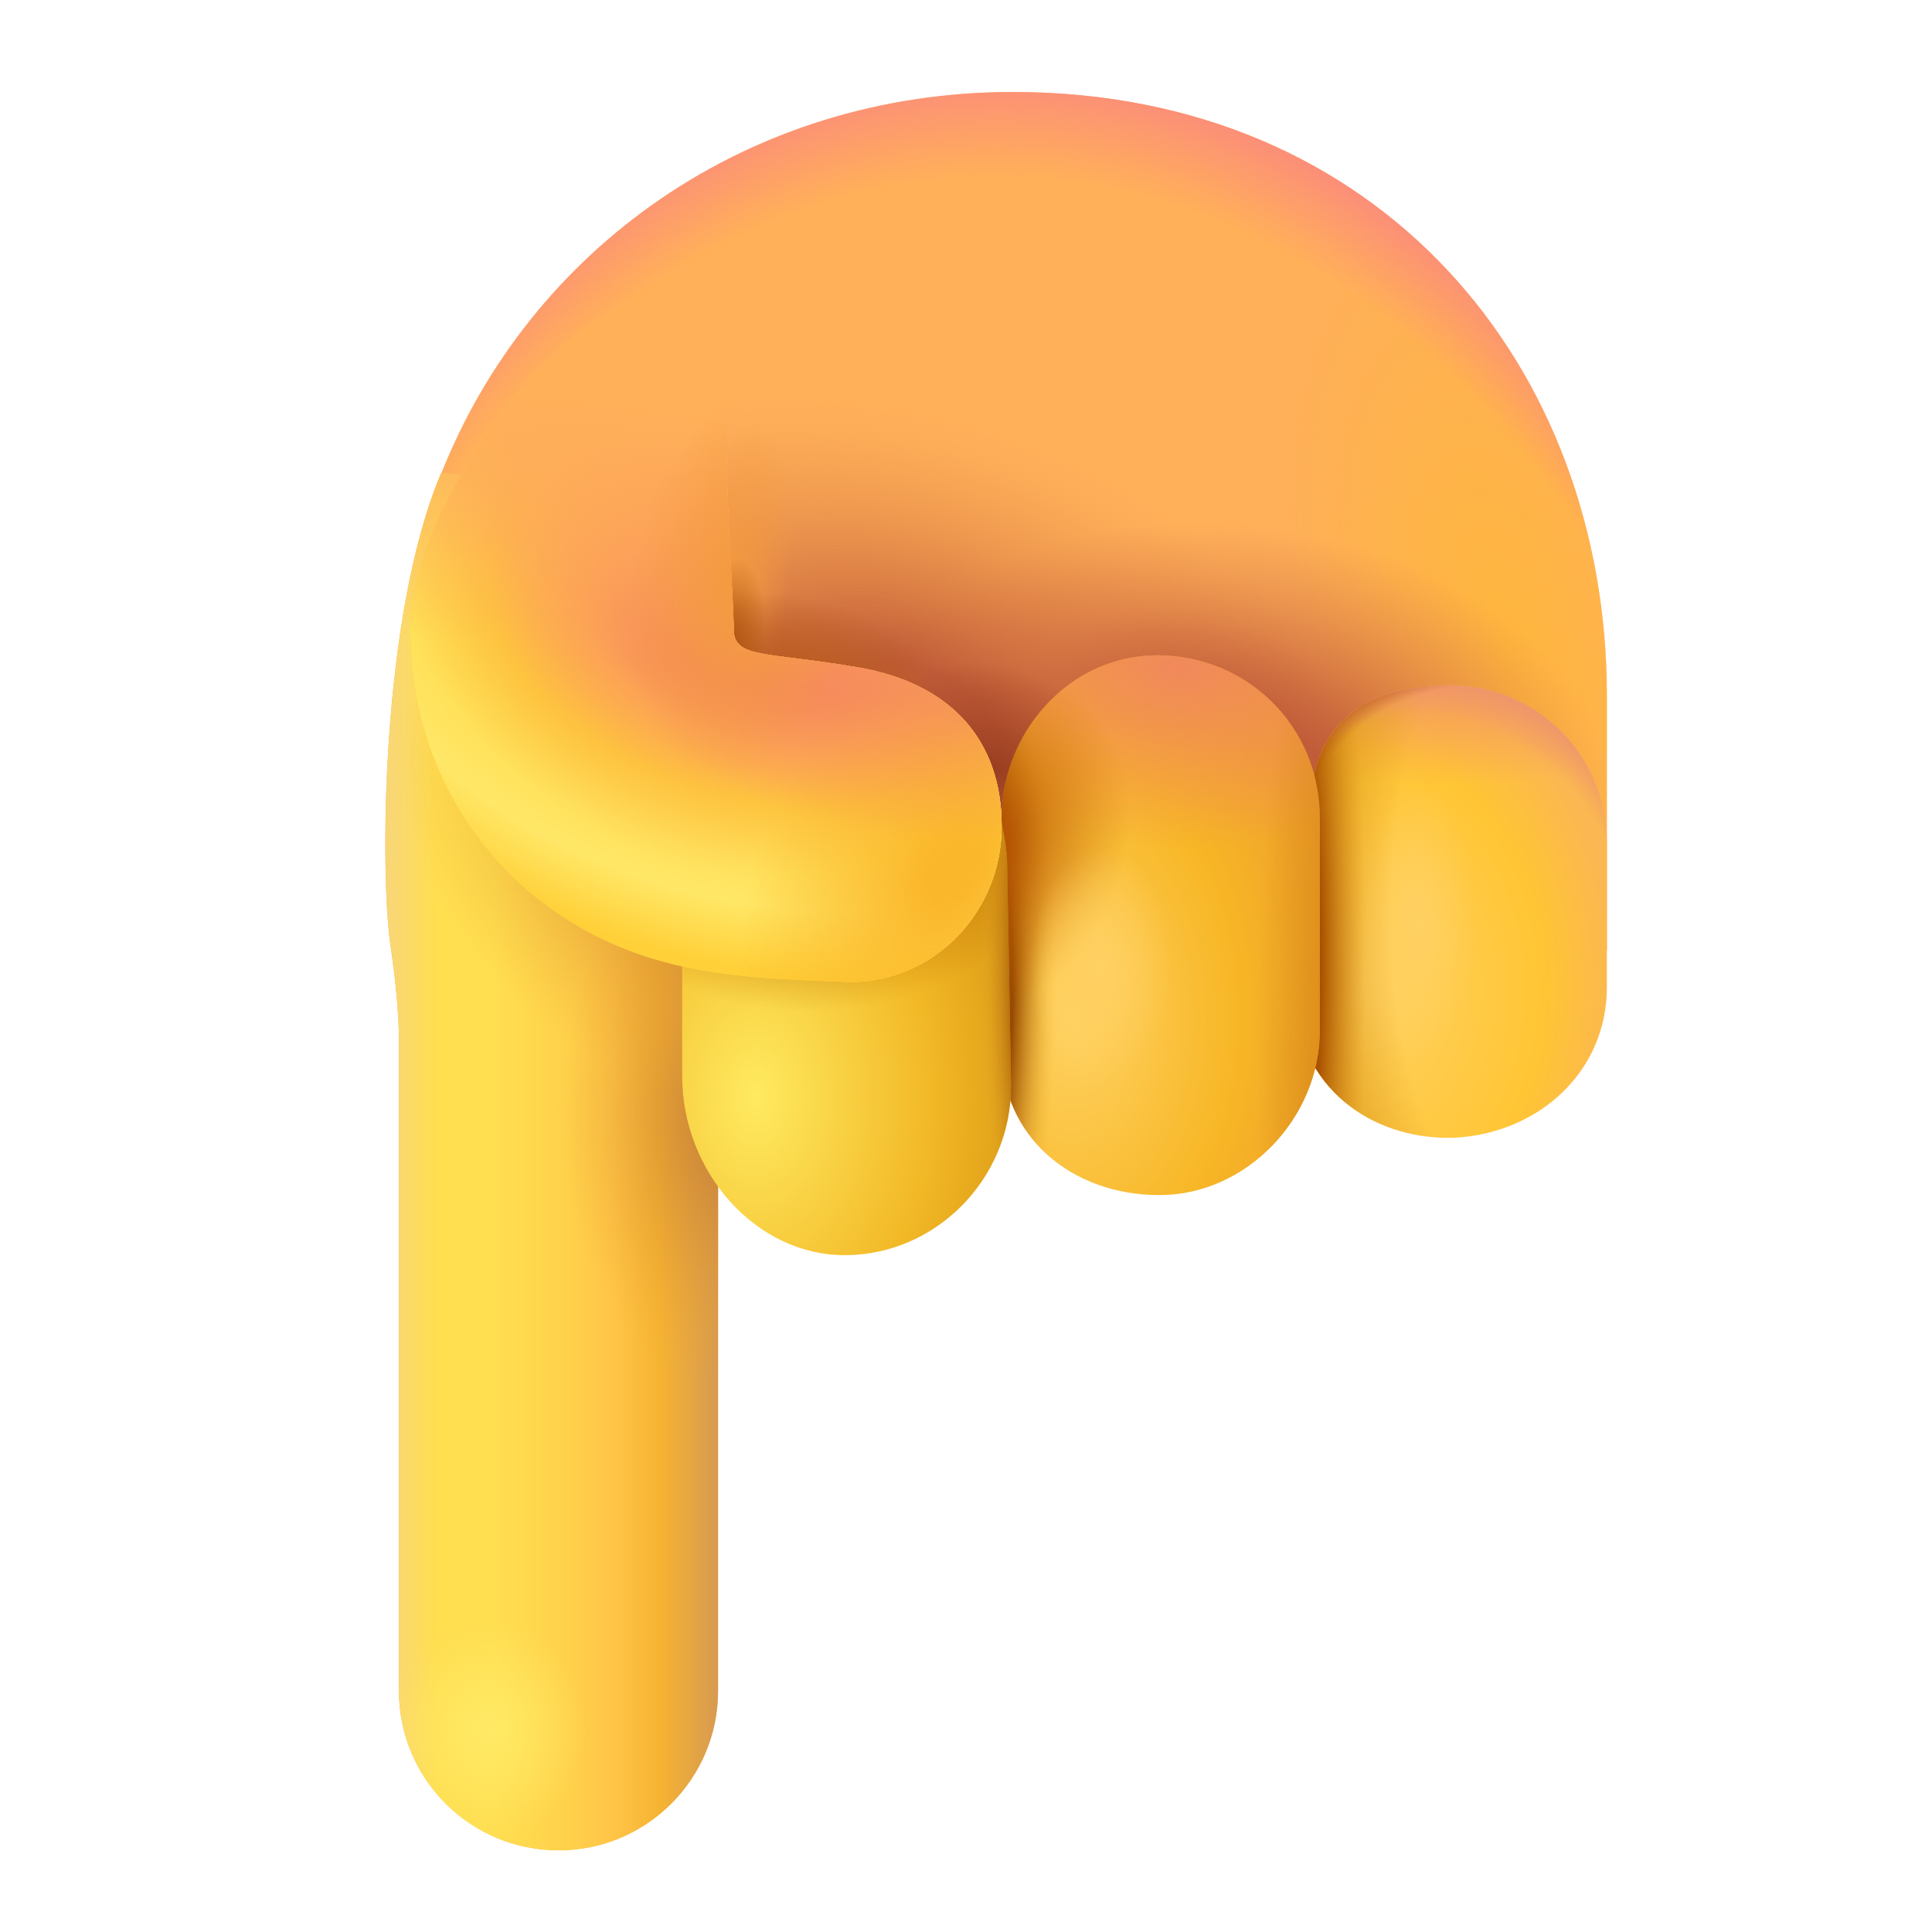<svg width="201" height="200" viewBox="0 0 201 200" xmlns="http://www.w3.org/2000/svg" fill="none"><path d="M58.103 192.475c9.169 0 16.602-7.432 16.602-16.601v-77.046h92.471v-26.421c0-34.326-23.609-62.837-61.792-62.837-27.637 0-50.248 16.429-59.471 39.664l-.016-.016c-6.348 14.941-6.348 41.895-5.273 49.121.65 4.374.837 7.532.879 9.353v68.181c0 9.169 7.433 16.601 16.602 16.601z" fill="#FFB059"/><path d="M58.103 192.475c9.169 0 16.602-7.432 16.602-16.601v-77.046h92.471v-26.421c0-34.326-23.609-62.837-61.792-62.837-27.637 0-50.248 16.429-59.471 39.664l-.016-.016c-6.348 14.941-6.348 41.895-5.273 49.121.65 4.374.837 7.532.879 9.353v68.181c0 9.169 7.433 16.601 16.602 16.601z" fill="url(#a)"/><path d="M58.103 192.475c9.169 0 16.602-7.432 16.602-16.601v-77.046h92.471v-26.421c0-34.326-23.609-62.837-61.792-62.837-27.637 0-50.248 16.429-59.471 39.664l-.016-.016c-6.348 14.941-6.348 41.895-5.273 49.121.65 4.374.837 7.532.879 9.353v68.181c0 9.169 7.433 16.601 16.602 16.601z" fill="url(#b)"/><path d="M58.103 192.475c9.169 0 16.602-7.432 16.602-16.601v-77.046h92.471v-26.421c0-34.326-23.609-62.837-61.792-62.837-27.637 0-50.248 16.429-59.471 39.664l-.016-.016c-6.348 14.941-6.348 41.895-5.273 49.121.65 4.374.837 7.532.879 9.353v68.181c0 9.169 7.433 16.601 16.602 16.601z" fill="url(#c)"/><path d="M58.103 192.475c9.169 0 16.602-7.432 16.602-16.601v-77.046h92.471v-26.421c0-34.326-23.609-62.837-61.792-62.837-27.637 0-50.248 16.429-59.471 39.664l-.016-.016c-6.348 14.941-6.348 41.895-5.273 49.121.65 4.374.837 7.532.879 9.353v68.181c0 9.169 7.433 16.601 16.602 16.601z" fill="url(#d)"/><path d="M58.103 192.475c9.169 0 16.602-7.432 16.602-16.601v-77.046h92.471v-26.421c0-34.326-23.609-62.837-61.792-62.837-27.637 0-50.248 16.429-59.471 39.664l-.016-.016c-6.348 14.941-6.348 41.895-5.273 49.121.65 4.374.837 7.532.879 9.353v68.181c0 9.169 7.433 16.601 16.602 16.601z" fill="url(#e)"/><path d="M58.103 192.475c9.169 0 16.602-7.432 16.602-16.601v-77.046h92.471v-26.421c0-34.326-23.609-62.837-61.792-62.837-27.637 0-50.248 16.429-59.471 39.664l-.016-.016c-6.348 14.941-6.348 41.895-5.273 49.121.65 4.374.837 7.532.879 9.353v68.181c0 9.169 7.433 16.601 16.602 16.601z" fill="url(#f)"/><path d="M58.103 192.475c9.169 0 16.602-7.432 16.602-16.601v-77.046h92.471v-26.421c0-34.326-23.609-62.837-61.792-62.837-27.637 0-50.248 16.429-59.471 39.664l-.016-.016c-6.348 14.941-6.348 41.895-5.273 49.121.65 4.374.837 7.532.879 9.353v68.181c0 9.169 7.433 16.601 16.602 16.601z" fill="url(#g)"/><path d="M58.103 192.475c9.169 0 16.602-7.432 16.602-16.601v-77.046h92.471v-26.421c0-34.326-23.609-62.837-61.792-62.837-27.637 0-50.248 16.429-59.471 39.664l-.016-.016c-6.348 14.941-6.348 41.895-5.273 49.121.65 4.374.837 7.532.879 9.353v68.181c0 9.169 7.433 16.601 16.602 16.601z" fill="url(#h)"/><path d="M58.103 192.475c9.169 0 16.602-7.432 16.602-16.601v-77.046h92.471v-26.421c0-34.326-23.609-62.837-61.792-62.837-27.637 0-50.248 16.429-59.471 39.664l-.016-.016c-6.348 14.941-6.348 41.895-5.273 49.121.65 4.374.837 7.532.879 9.353v68.181c0 9.169 7.433 16.601 16.602 16.601z" fill="url(#i)"/><path d="M58.103 192.48c9.169 0 16.602-7.432 16.602-16.601v-77.046c.001-18.169-12.683-49.594-28.792-49.594l-.016-.016c-6.348 14.941-6.348 41.895-5.273 49.121.65 4.374.837 7.532.879 9.353v68.181c0 9.169 7.433 16.601 16.602 16.601z" fill="url(#j)"/><path d="M58.103 192.48c9.169 0 16.602-7.432 16.602-16.601v-77.046c.001-18.169-12.683-49.594-28.792-49.594l-.016-.016c-6.348 14.941-6.348 41.895-5.273 49.121.65 4.374.837 7.532.879 9.353v68.181c0 9.169 7.433 16.601 16.602 16.601z" fill="url(#k)"/><path d="M58.103 192.48c9.169 0 16.602-7.432 16.602-16.601v-77.046c.001-18.169-12.683-49.594-28.792-49.594l-.016-.016c-6.348 14.941-6.348 41.895-5.273 49.121.65 4.374.837 7.532.879 9.353v68.181c0 9.169 7.433 16.601 16.602 16.601z" fill="url(#l)"/><path d="M58.103 192.48c9.169 0 16.602-7.432 16.602-16.601v-77.046c.001-18.169-12.683-49.594-28.792-49.594l-.016-.016c-6.348 14.941-6.348 41.895-5.273 49.121.65 4.374.837 7.532.879 9.353v68.181c0 9.169 7.433 16.601 16.602 16.601z" fill="url(#m)"/><path d="M58.103 192.48c9.169 0 16.602-7.432 16.602-16.601v-77.046c.001-18.169-12.683-49.594-28.792-49.594l-.016-.016c-6.348 14.941-6.348 41.895-5.273 49.121.65 4.374.837 7.532.879 9.353v68.181c0 9.169 7.433 16.601 16.602 16.601z" fill="url(#n)"/><path d="M167.175 102.699c0 8.637-6.885 15.073-15.639 15.639-8.032.388-16.016-4.468-16.888-14.131-.023-.258-.02-.52.003-.778l1.591-18.441c0-9.304 5.151-13.698 14.62-13.698 9.009 0 16.313 7.304 16.313 16.313v15.097z" fill="url(#o)"/><path d="M167.175 102.699c0 8.637-6.885 15.073-15.639 15.639-8.032.388-16.016-4.468-16.888-14.131-.023-.258-.02-.52.003-.778l1.591-18.441c0-9.304 5.151-13.698 14.62-13.698 9.009 0 16.313 7.304 16.313 16.313v15.097z" fill="url(#p)"/><path d="M167.175 102.699c0 8.637-6.885 15.073-15.639 15.639-8.032.388-16.016-4.468-16.888-14.131-.023-.258-.02-.52.003-.778l1.591-18.441c0-9.304 5.151-13.698 14.62-13.698 9.009 0 16.313 7.304 16.313 16.313v15.097z" fill="url(#q)"/><path d="M167.175 102.699c0 8.637-6.885 15.073-15.639 15.639-8.032.388-16.016-4.468-16.888-14.131-.023-.258-.02-.52.003-.778l1.591-18.441c0-9.304 5.151-13.698 14.62-13.698 9.009 0 16.313 7.304 16.313 16.313v15.097z" fill="url(#r)"/><path d="M167.175 102.699c0 8.637-6.885 15.073-15.639 15.639-8.032.388-16.016-4.468-16.888-14.131-.023-.258-.02-.52.003-.778l1.591-18.441c0-9.304 5.151-13.698 14.62-13.698 9.009 0 16.313 7.304 16.313 16.313v15.097z" fill="url(#s)"/><path d="M167.175 102.699c0 8.637-6.885 15.073-15.639 15.639-8.032.388-16.016-4.468-16.888-14.131-.023-.258-.02-.52.003-.778l1.591-18.441c0-9.304 5.151-13.698 14.62-13.698 9.009 0 16.313 7.304 16.313 16.313v15.097z" fill="url(#t)"/><path d="M167.175 102.699c0 8.637-6.885 15.073-15.639 15.639-8.032.388-16.016-4.468-16.888-14.131-.023-.258-.02-.52.003-.778l1.591-18.441c0-9.304 5.151-13.698 14.62-13.698 9.009 0 16.313 7.304 16.313 16.313v15.097z" fill="url(#u)"/><path d="M137.316 107.178c0 9.099-7.6 17.138-16.699 17.138-9.099 0-16.406-6.037-16.406-15.136v-23.975c0-9.099 7.091-17.041 16.19-17.041 9.1 0 16.915 7.106 16.915 17.041v21.973z" fill="url(#v)"/><path d="M137.316 107.178c0 9.099-7.6 17.138-16.699 17.138-9.099 0-16.406-6.037-16.406-15.136v-23.975c0-9.099 7.091-17.041 16.19-17.041 9.1 0 16.915 7.106 16.915 17.041v21.973z" fill="url(#w)"/><path d="M137.316 107.178c0 9.099-7.6 17.138-16.699 17.138-9.099 0-16.406-6.037-16.406-15.136v-23.975c0-9.099 7.091-17.041 16.19-17.041 9.1 0 16.915 7.106 16.915 17.041v21.973z" fill="url(#x)"/><path d="M137.316 107.178c0 9.099-7.6 17.138-16.699 17.138-9.099 0-16.406-6.037-16.406-15.136v-23.975c0-9.099 7.091-17.041 16.19-17.041 9.1 0 16.915 7.106 16.915 17.041v21.973z" fill="url(#y)"/><path d="M137.316 107.178c0 9.099-7.6 17.138-16.699 17.138-9.099 0-16.406-6.037-16.406-15.136v-23.975c0-9.099 7.091-17.041 16.19-17.041 9.1 0 16.915 7.106 16.915 17.041v21.973z" fill="url(#z)"/><path d="M137.316 107.178c0 9.099-7.6 17.138-16.699 17.138-9.099 0-16.406-6.037-16.406-15.136v-23.975c0-9.099 7.091-17.041 16.19-17.041 9.1 0 16.915 7.106 16.915 17.041v21.973z" fill="url(#A)"/><path d="M105.188 112.939c0 9.839-7.953 17.627-17.297 17.627-9.344 0-16.918-8.765-16.918-18.603v-18.9c0-9.838 7.575-17.814 16.918-17.814 9.344 0 16.906 4.586 16.906 15.327l.391 22.363z" fill="url(#B)"/><path d="M105.188 112.939c0 9.839-7.953 17.627-17.297 17.627-9.344 0-16.918-8.765-16.918-18.603v-18.9c0-9.838 7.575-17.814 16.918-17.814 9.344 0 16.906 4.586 16.906 15.327l.391 22.363z" fill="url(#C)"/><path d="M105.188 112.939c0 9.839-7.953 17.627-17.297 17.627-9.344 0-16.918-8.765-16.918-18.603v-18.9c0-9.838 7.575-17.814 16.918-17.814 9.344 0 16.906 4.586 16.906 15.327l.391 22.363z" fill="url(#D)"/><path d="M88.51 102.148c8.671 0 15.701-7.257 15.701-16.21 0-8.953-5.3-14.844-14.893-16.504-9.593-1.66-12.988-.879-12.988-4.004 0-3.125-.781-11.67-.781-21.68 0-32.167-32.861 2.86-32.861 21.68 0 17.188 10.938 29.883 25.054 34.234 6.868 2.117 13.641 2.2 20.769 2.485z" fill="url(#E)"/><path d="M88.51 102.148c8.671 0 15.701-7.257 15.701-16.21 0-8.953-5.3-14.844-14.893-16.504-9.593-1.66-12.988-.879-12.988-4.004 0-3.125-.781-11.67-.781-21.68 0-32.167-32.861 2.86-32.861 21.68 0 17.188 10.938 29.883 25.054 34.234 6.868 2.117 13.641 2.2 20.769 2.485z" fill="#FFD13E"/><path d="M88.51 102.148c8.671 0 15.701-7.257 15.701-16.21 0-8.953-5.3-14.844-14.893-16.504-9.593-1.66-12.988-.879-12.988-4.004 0-3.125-.781-11.67-.781-21.68 0-32.167-32.861 2.86-32.861 21.68 0 17.188 10.938 29.883 25.054 34.234 6.868 2.117 13.641 2.2 20.769 2.485z" fill="url(#F)"/><path d="M88.51 102.148c8.671 0 15.701-7.257 15.701-16.21 0-8.953-5.3-14.844-14.893-16.504-9.593-1.66-12.988-.879-12.988-4.004 0-3.125-.781-11.67-.781-21.68 0-32.167-32.861 2.86-32.861 21.68 0 17.188 10.938 29.883 25.054 34.234 6.868 2.117 13.641 2.2 20.769 2.485z" fill="url(#G)"/><path d="M88.51 102.148c8.671 0 15.701-7.257 15.701-16.21 0-8.953-5.3-14.844-14.893-16.504-9.593-1.66-12.988-.879-12.988-4.004 0-3.125-.781-11.67-.781-21.68 0-32.167-32.861 2.86-32.861 21.68 0 17.188 10.938 29.883 25.054 34.234 6.868 2.117 13.641 2.2 20.769 2.485z" fill="url(#H)"/><path d="M88.51 102.148c8.671 0 15.701-7.257 15.701-16.21 0-8.953-5.3-14.844-14.893-16.504-9.593-1.66-12.988-.879-12.988-4.004 0-3.125-.781-11.67-.781-21.68 0-32.167-32.861 2.86-32.861 21.68 0 17.188 10.938 29.883 25.054 34.234 6.868 2.117 13.641 2.2 20.769 2.485z" fill="url(#I)"/><path d="M88.51 102.148c8.671 0 15.701-7.257 15.701-16.21 0-8.953-5.3-14.844-14.893-16.504-9.593-1.66-12.988-.879-12.988-4.004 0-3.125-.781-11.67-.781-21.68 0-32.167-32.861 2.86-32.861 21.68 0 17.188 10.938 29.883 25.054 34.234 6.868 2.117 13.641 2.2 20.769 2.485z" fill="url(#J)"/><path d="M88.51 102.148c8.671 0 15.701-7.257 15.701-16.21 0-8.953-5.3-14.844-14.893-16.504-9.593-1.66-12.988-.879-12.988-4.004 0-3.125-.781-11.67-.781-21.68 0-32.167-32.861 2.86-32.861 21.68 0 17.188 10.938 29.883 25.054 34.234 6.868 2.117 13.641 2.2 20.769 2.485z" fill="url(#K)"/><path d="M88.51 102.148c8.671 0 15.701-7.257 15.701-16.21 0-8.953-5.3-14.844-14.893-16.504-9.593-1.66-12.988-.879-12.988-4.004 0-3.125-.781-11.67-.781-21.68 0-32.167-32.861 2.86-32.861 21.68 0 17.188 10.938 29.883 25.054 34.234 6.868 2.117 13.641 2.2 20.769 2.485z" fill="url(#L)"/><defs><radialGradient id="a" cx="0" cy="0" r="1" gradientUnits="userSpaceOnUse" gradientTransform="matrix(-9.393 -45.3 21.152 -4.386 156.75 67.183)"><stop stop-color="#FFB63D"/><stop offset="1" stop-color="#FFB63D" stop-opacity="0"/></radialGradient><radialGradient id="b" cx="0" cy="0" r="1" gradientUnits="userSpaceOnUse" gradientTransform="matrix(-52.359 -18.173 11.462 -33.023 94.445 75.386)"><stop offset=".165" stop-color="#BC5736"/><stop offset=".902" stop-color="#EE924B" stop-opacity="0"/></radialGradient><radialGradient id="c" cx="0" cy="0" r="1" gradientUnits="userSpaceOnUse" gradientTransform="matrix(-55.885 -5.841 3.864 -36.965 128.234 80.464)"><stop offset=".165" stop-color="#BC5736"/><stop offset=".698" stop-color="#D37045" stop-opacity="0"/></radialGradient><radialGradient id="d" cx="0" cy="0" r="1" gradientUnits="userSpaceOnUse" gradientTransform="matrix(-28.136 -.788 .684 -24.43 121.594 80.073)"><stop offset=".165" stop-color="#BC5736"/><stop offset=".698" stop-color="#D37045" stop-opacity="0"/></radialGradient><radialGradient id="e" cx="0" cy="0" r="1" gradientUnits="userSpaceOnUse" gradientTransform="matrix(0 -150.781 103.119 0 103.631 143.745)"><stop offset=".832" stop-color="#FB8680" stop-opacity="0"/><stop offset=".915" stop-color="#FB8680"/></radialGradient><radialGradient id="f" cx="0" cy="0" r="1" gradientUnits="userSpaceOnUse" gradientTransform="matrix(3.717 -20.319 6.343 1.16 75.109 64.448)"><stop offset=".123" stop-color="#F39A3F"/><stop offset="1" stop-color="#F39A3F" stop-opacity="0"/></radialGradient><radialGradient id="g" cx="0" cy="0" r="1" gradientUnits="userSpaceOnUse" gradientTransform="matrix(-15.042 -4.1 2.406 -8.827 83.313 71.284)"><stop offset=".306" stop-color="#BC5E24"/><stop offset="1" stop-color="#BC5E24" stop-opacity="0"/></radialGradient><radialGradient id="h" cx="0" cy="0" r="1" gradientUnits="userSpaceOnUse" gradientTransform="matrix(2.342 -12.301 4.356 .83 74.719 70.503)"><stop offset=".306" stop-color="#AD5410"/><stop offset="1" stop-color="#AD5410" stop-opacity="0"/></radialGradient><radialGradient id="i" cx="0" cy="0" r="1" gradientUnits="userSpaceOnUse" gradientTransform="matrix(-12.708 -5.075 3.922 -9.821 103.631 79.878)"><stop stop-color="#9A3E21"/><stop offset="1" stop-color="#9A3E21" stop-opacity="0"/></radialGradient><linearGradient id="j" x1="40.085" y1="141.406" x2="74.704" y2="141.406" gradientUnits="userSpaceOnUse"><stop stop-color="#F8D679"/><stop offset=".154" stop-color="#FFDE50"/><stop offset=".329" stop-color="#FFDE50"/><stop offset=".549" stop-color="#FFD14B"/><stop offset=".684" stop-color="#FFC547"/><stop offset=".826" stop-color="#F6B332"/><stop offset="1" stop-color="#D79A51"/></linearGradient><radialGradient id="k" cx="0" cy="0" r="1" gradientUnits="userSpaceOnUse" gradientTransform="matrix(0 -28.125 18.625 0 76.67 115.625)"><stop stop-color="#C17937"/><stop offset="1" stop-color="#ECA52E" stop-opacity="0"/></radialGradient><radialGradient id="l" cx="0" cy="0" r="1" gradientUnits="userSpaceOnUse" gradientTransform="matrix(-27.732 -20.523 15.712 -21.231 73.545 86.328)"><stop stop-color="#C17937"/><stop offset="1" stop-color="#ECA52E" stop-opacity="0"/></radialGradient><radialGradient id="m" cx="0" cy="0" r="1" gradientUnits="userSpaceOnUse" gradientTransform="matrix(-.196 -11.525 10.085 -.171 50.888 179.883)"><stop stop-color="#FFEA66"/><stop offset="1" stop-color="#FFEA66" stop-opacity="0"/></radialGradient><radialGradient id="n" cx="0" cy="0" r="1" gradientUnits="userSpaceOnUse" gradientTransform="matrix(-39.077 -28.534 15.148 -20.745 48.154 38.281)"><stop stop-color="#FEA364"/><stop offset="1" stop-color="#FEA364" stop-opacity="0"/></radialGradient><radialGradient id="o" cx="0" cy="0" r="1" gradientUnits="userSpaceOnUse" gradientTransform="matrix(0 -51.255 38.672 0 141.899 102.888)"><stop stop-color="#FFD262"/><stop offset=".487" stop-color="#FFC534"/><stop offset=".677" stop-color="#FBB751"/></radialGradient><radialGradient id="p" cx="0" cy="0" r="1" gradientUnits="userSpaceOnUse" gradientTransform="matrix(-32.819 0 0 -12.483 150.897 69.141)"><stop stop-color="#F5965F"/><stop offset="1" stop-color="#F5965F" stop-opacity="0"/></radialGradient><radialGradient id="q" cx="0" cy="0" r="1" gradientUnits="userSpaceOnUse" gradientTransform="matrix(0 -14.648 6.157 0 147.375 96.094)"><stop stop-color="#FFD163"/><stop offset="1" stop-color="#FFD163" stop-opacity="0"/></radialGradient><radialGradient id="r" cx="0" cy="0" r="1" gradientUnits="userSpaceOnUse" gradientTransform="matrix(0 -54.199 23.307 0 158.313 94.824)"><stop offset=".585" stop-color="#DC971A" stop-opacity="0"/><stop offset="1" stop-color="#DC971A"/></radialGradient><radialGradient id="s" cx="0" cy="0" r="1" gradientUnits="userSpaceOnUse" gradientTransform="matrix(0 -60.156 9.21 0 132.922 100)"><stop offset=".487" stop-color="#A75000"/><stop offset="1" stop-color="#DB9119" stop-opacity="0"/></radialGradient><radialGradient id="t" cx="0" cy="0" r="1" gradientUnits="userSpaceOnUse" gradientTransform="matrix(1.787 -57.644 41.168 1.276 147.57 108.789)"><stop offset=".596" stop-color="#EE956D" stop-opacity="0"/><stop offset=".673" stop-color="#EE956D"/></radialGradient><radialGradient id="u" cx="0" cy="0" r="1" gradientUnits="userSpaceOnUse" gradientTransform="matrix(-37.711 -58.802 41.852 -26.841 164.758 108.594)"><stop offset=".577" stop-color="#B34E19" stop-opacity="0"/><stop offset=".622" stop-color="#B34E19"/></radialGradient><radialGradient id="v" cx="0" cy="0" r="1" gradientUnits="userSpaceOnUse" gradientTransform="matrix(0 -61.144 39.323 0 111.615 105.859)"><stop stop-color="#FFD262"/><stop offset=".438" stop-color="#F7B625"/><stop offset=".719" stop-color="#EFA02D"/></radialGradient><radialGradient id="w" cx="0" cy="0" r="1" gradientUnits="userSpaceOnUse" gradientTransform="matrix(-32.031 0 0 -18.884 122.766 69.336)"><stop stop-color="#F1895C"/><stop offset="1" stop-color="#F1895C" stop-opacity="0"/></radialGradient><radialGradient id="x" cx="0" cy="0" r="1" gradientUnits="userSpaceOnUse" gradientTransform="matrix(0 -44.141 10.547 0 99.328 101.953)"><stop offset=".571" stop-color="#974900"/><stop offset="1" stop-color="#ECB22C" stop-opacity="0"/></radialGradient><radialGradient id="y" cx="0" cy="0" r="1" gradientUnits="userSpaceOnUse" gradientTransform="matrix(6.452 -17.39 13.918 5.164 102.258 87.5)"><stop offset=".047" stop-color="#B45103"/><stop offset="1" stop-color="#C96B05" stop-opacity="0"/></radialGradient><radialGradient id="z" cx="0" cy="0" r="1" gradientUnits="userSpaceOnUse" gradientTransform="matrix(0 -12.5 7.37 0 114.563 100.586)"><stop stop-color="#FFD163"/><stop offset="1" stop-color="#FFD163" stop-opacity="0"/></radialGradient><radialGradient id="A" cx="0" cy="0" r="1" gradientUnits="userSpaceOnUse" gradientTransform="matrix(0 -70.703 12.591 0 143.273 113.086)"><stop stop-color="#CC7C0C"/><stop offset="1" stop-color="#CC7C0C" stop-opacity="0"/></radialGradient><radialGradient id="B" cx="0" cy="0" r="1" gradientUnits="userSpaceOnUse" gradientTransform="matrix(0 -61.914 41.773 0 78.625 114.062)"><stop stop-color="#FFEA60"/><stop offset=".438" stop-color="#F2B826"/><stop offset=".886" stop-color="#C98207"/></radialGradient><radialGradient id="C" cx="0" cy="0" r="1" gradientUnits="userSpaceOnUse" gradientTransform="matrix(23.635 -2.159 1.336 14.619 86.047 90.43)"><stop stop-color="#BE6C03"/><stop offset="1" stop-color="#BE6C03" stop-opacity="0"/></radialGradient><radialGradient id="D" cx="0" cy="0" r="1" gradientUnits="userSpaceOnUse" gradientTransform="matrix(0 -43.555 9.766 0 111.633 101.562)"><stop offset=".571" stop-color="#974900"/><stop offset="1" stop-color="#ECB22C" stop-opacity="0"/></radialGradient><linearGradient id="E" x1="51.605" y1="90.294" x2="74.309" y2="60.602" gradientUnits="userSpaceOnUse"><stop stop-color="#FFD92A"/><stop offset="1" stop-color="#FEB634"/></linearGradient><radialGradient id="F" cx="0" cy="0" r="1" gradientUnits="userSpaceOnUse" gradientTransform="matrix(-54.285 -14.259 9.021 -34.343 79.016 65.039)"><stop offset=".179" stop-color="#F4855D"/><stop offset=".342" stop-color="#FFB250"/><stop offset=".508" stop-color="#FFD138"/><stop offset=".693" stop-color="#FFE15B"/><stop offset=".806" stop-color="#FFE767"/><stop offset="1" stop-color="#FFD038"/></radialGradient><linearGradient id="G" x1="80.773" y1="35.547" x2="69.25" y2="66.418" gradientUnits="userSpaceOnUse"><stop offset=".462" stop-color="#FFB059"/><stop offset="1" stop-color="#FFB059" stop-opacity="0"/></linearGradient><radialGradient id="H" cx="0" cy="0" r="1" gradientUnits="userSpaceOnUse" gradientTransform="matrix(14.453 -25.773 16.908 9.482 98.938 90.625)"><stop offset=".121" stop-color="#FBB72B"/><stop offset="1" stop-color="#FBB72B" stop-opacity="0"/></radialGradient><radialGradient id="I" cx="0" cy="0" r="1" gradientUnits="userSpaceOnUse" gradientTransform="matrix(-34.571 -.207 .133 -22.206 99.328 65.234)"><stop stop-color="#F28460"/><stop offset="1" stop-color="#F28460" stop-opacity="0"/></radialGradient><radialGradient id="J" cx="0" cy="0" r="1" gradientUnits="userSpaceOnUse" gradientTransform="matrix(-20.098 -35.955 30.953 -17.303 75.5 51.563)"><stop stop-color="#F88E5A"/><stop offset="1" stop-color="#F88E5A" stop-opacity="0"/></radialGradient><linearGradient id="K" x1="76.477" y1="34.18" x2="71.789" y2="69.922" gradientUnits="userSpaceOnUse"><stop offset=".262" stop-color="#FFB059"/><stop offset="1" stop-color="#FFB059" stop-opacity="0"/></linearGradient><radialGradient id="L" cx="0" cy="0" r="1" gradientUnits="userSpaceOnUse" gradientTransform="matrix(4.493 -20.511 12.024 2.634 78.039 60.156)"><stop offset=".123" stop-color="#F39A3F"/><stop offset="1" stop-color="#F39A3F" stop-opacity="0"/></radialGradient></defs></svg>